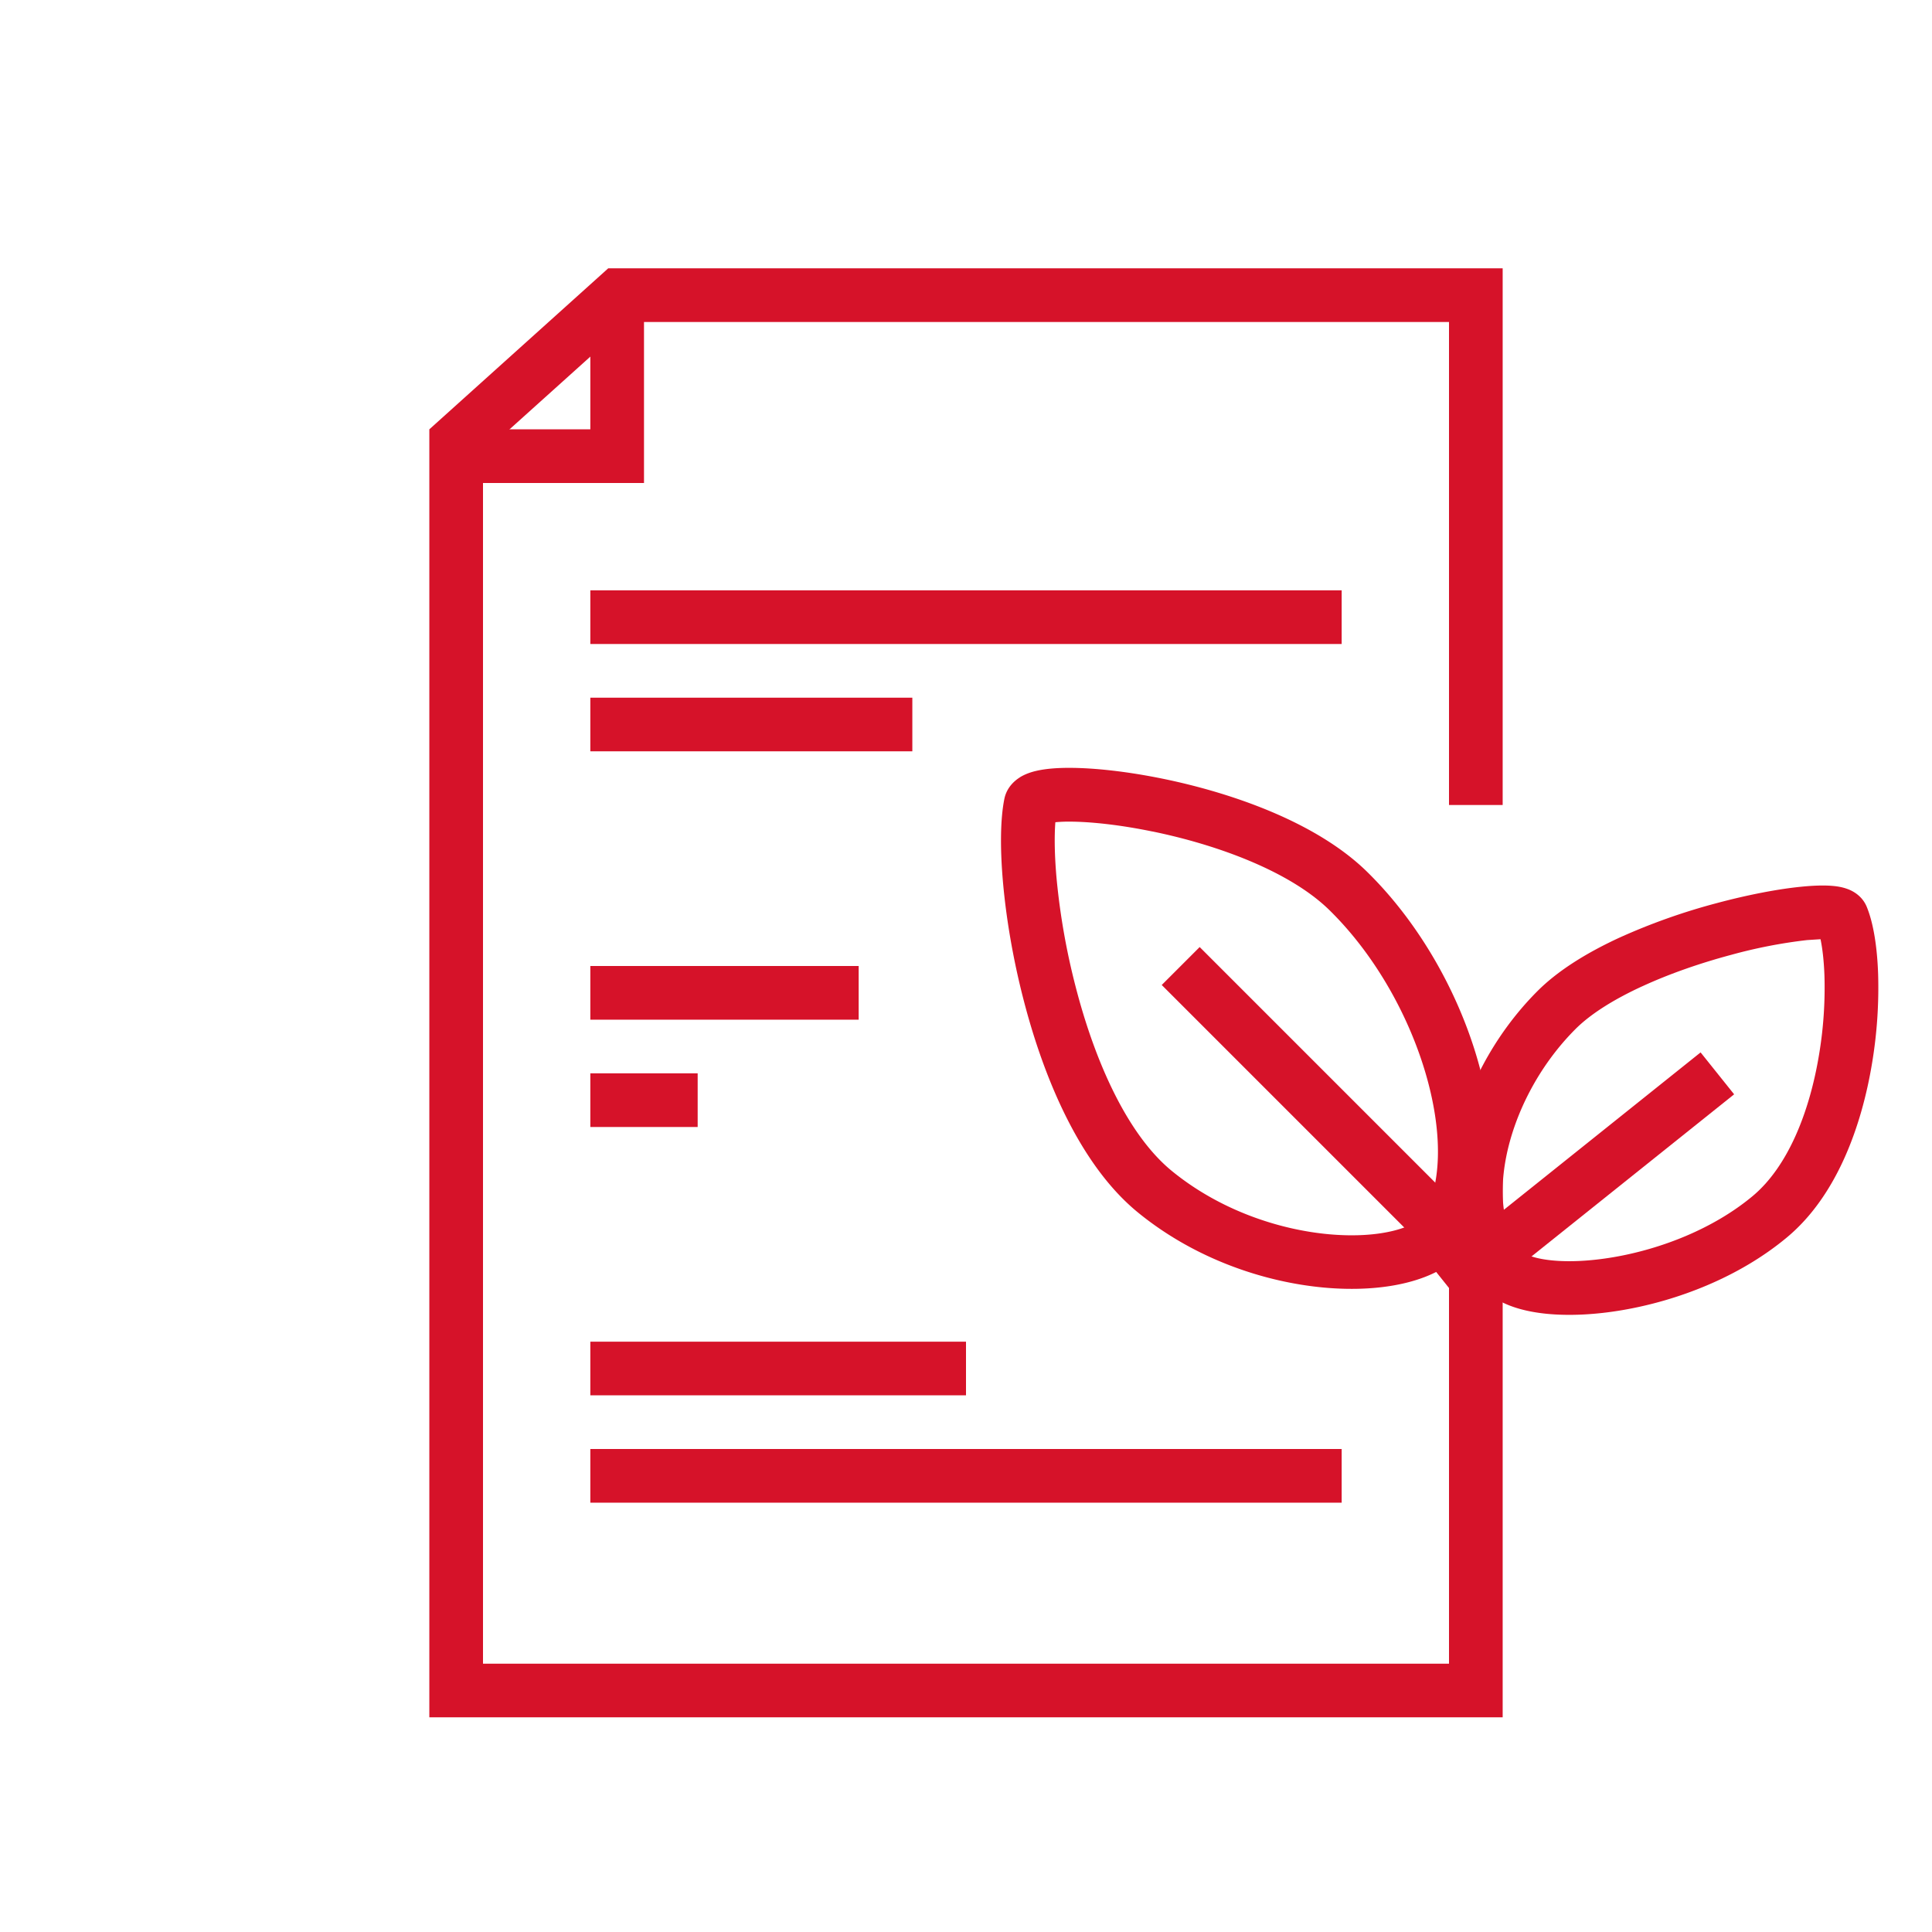 <svg xmlns="http://www.w3.org/2000/svg" width="36" height="36" fill="#d61229" xmlns:v="https://vecta.io/nano"><path d="M11 11h14v1H11v-1zm0 7h5v1h-5v-1zm0-5h6v1h-6v-1zm0 7h2v1h-2v-1zm0 7h14v1H11v-1zm0-2h7v1h-7v-1z"/><g fill-rule="evenodd"><path d="M27 6H11.717L9 8.445V31h18V21h1v10 1h-1H9 8v-1V8l3.333-3H27h1v1 9h-1V6z"/><path d="M12 5.5V9H8.5V8H11V5.5h1zm18.599 12.879c-.526.242-.961.514-1.243.797-.685.686-1.131 1.573-1.291 2.385-.162.826-.012 1.452.31 1.773.057.044.22.119.539.151.313.032.71.016 1.149-.059.882-.15 1.861-.527 2.594-1.138.658-.548 1.062-1.566 1.239-2.64a7.55 7.55 0 0 0 .1-1.466c-.01-.284-.038-.513-.073-.681l-.251.016a9.36 9.36 0 0 0-1.421.277c-.55.147-1.131.345-1.651.585zm3.829-1.813c.078.029.266.114.356.331.129.314.195.766.212 1.25a8.55 8.55 0 0 1-.113 1.665c-.191 1.155-.65 2.466-1.586 3.245-.9.75-2.055 1.183-3.066 1.355-.508.087-.997.11-1.418.068-.4-.041-.818-.149-1.104-.4l-.009-.008-.009-.008c-.683-.659-.801-1.712-.608-2.696.198-1.006.739-2.072 1.564-2.899.401-.402.956-.733 1.533-.999a11.59 11.59 0 0 1 1.811-.642c.59-.158 1.15-.264 1.581-.306.212-.021.414-.029.58-.014.081.007.179.022.275.058z"/><path d="M21.473 15.493c1.234.253 2.572.752 3.301 1.468.854.838 1.492 1.988 1.806 3.094.319 1.124.269 2.072-.066 2.604-.06.077-.219.191-.54.272s-.733.11-1.205.068c-.945-.085-2.043-.453-2.93-1.177-.822-.67-1.433-2.021-1.8-3.451a12.85 12.85 0 0 1-.349-1.979c-.041-.445-.045-.81-.025-1.071a2.75 2.75 0 0 1 .269-.011c.388.001.934.059 1.54.184zm-2.469-1.008c-.099.062-.247.188-.29.405-.078.391-.079.962-.021 1.592.059.642.183 1.386.377 2.137.379 1.473 1.055 3.094 2.137 3.976 1.064.868 2.359 1.298 3.473 1.398.558.05 1.089.019 1.538-.094.434-.109.862-.313 1.116-.668l.007-.01.006-.01c.576-.892.544-2.202.195-3.431-.356-1.255-1.077-2.563-2.068-3.535-.941-.923-2.515-1.469-3.8-1.733-.654-.134-1.268-.203-1.738-.204-.231-.001-.453.015-.634.058-.089.021-.197.056-.298.118z"/><path d="M22.354 17.647l5.5 5.5-.707.707-5.5-5.5.707-.707z"/><path d="M31.688 19.61l-5 4 .625.781 5-4-.625-.781z"/></g></svg>